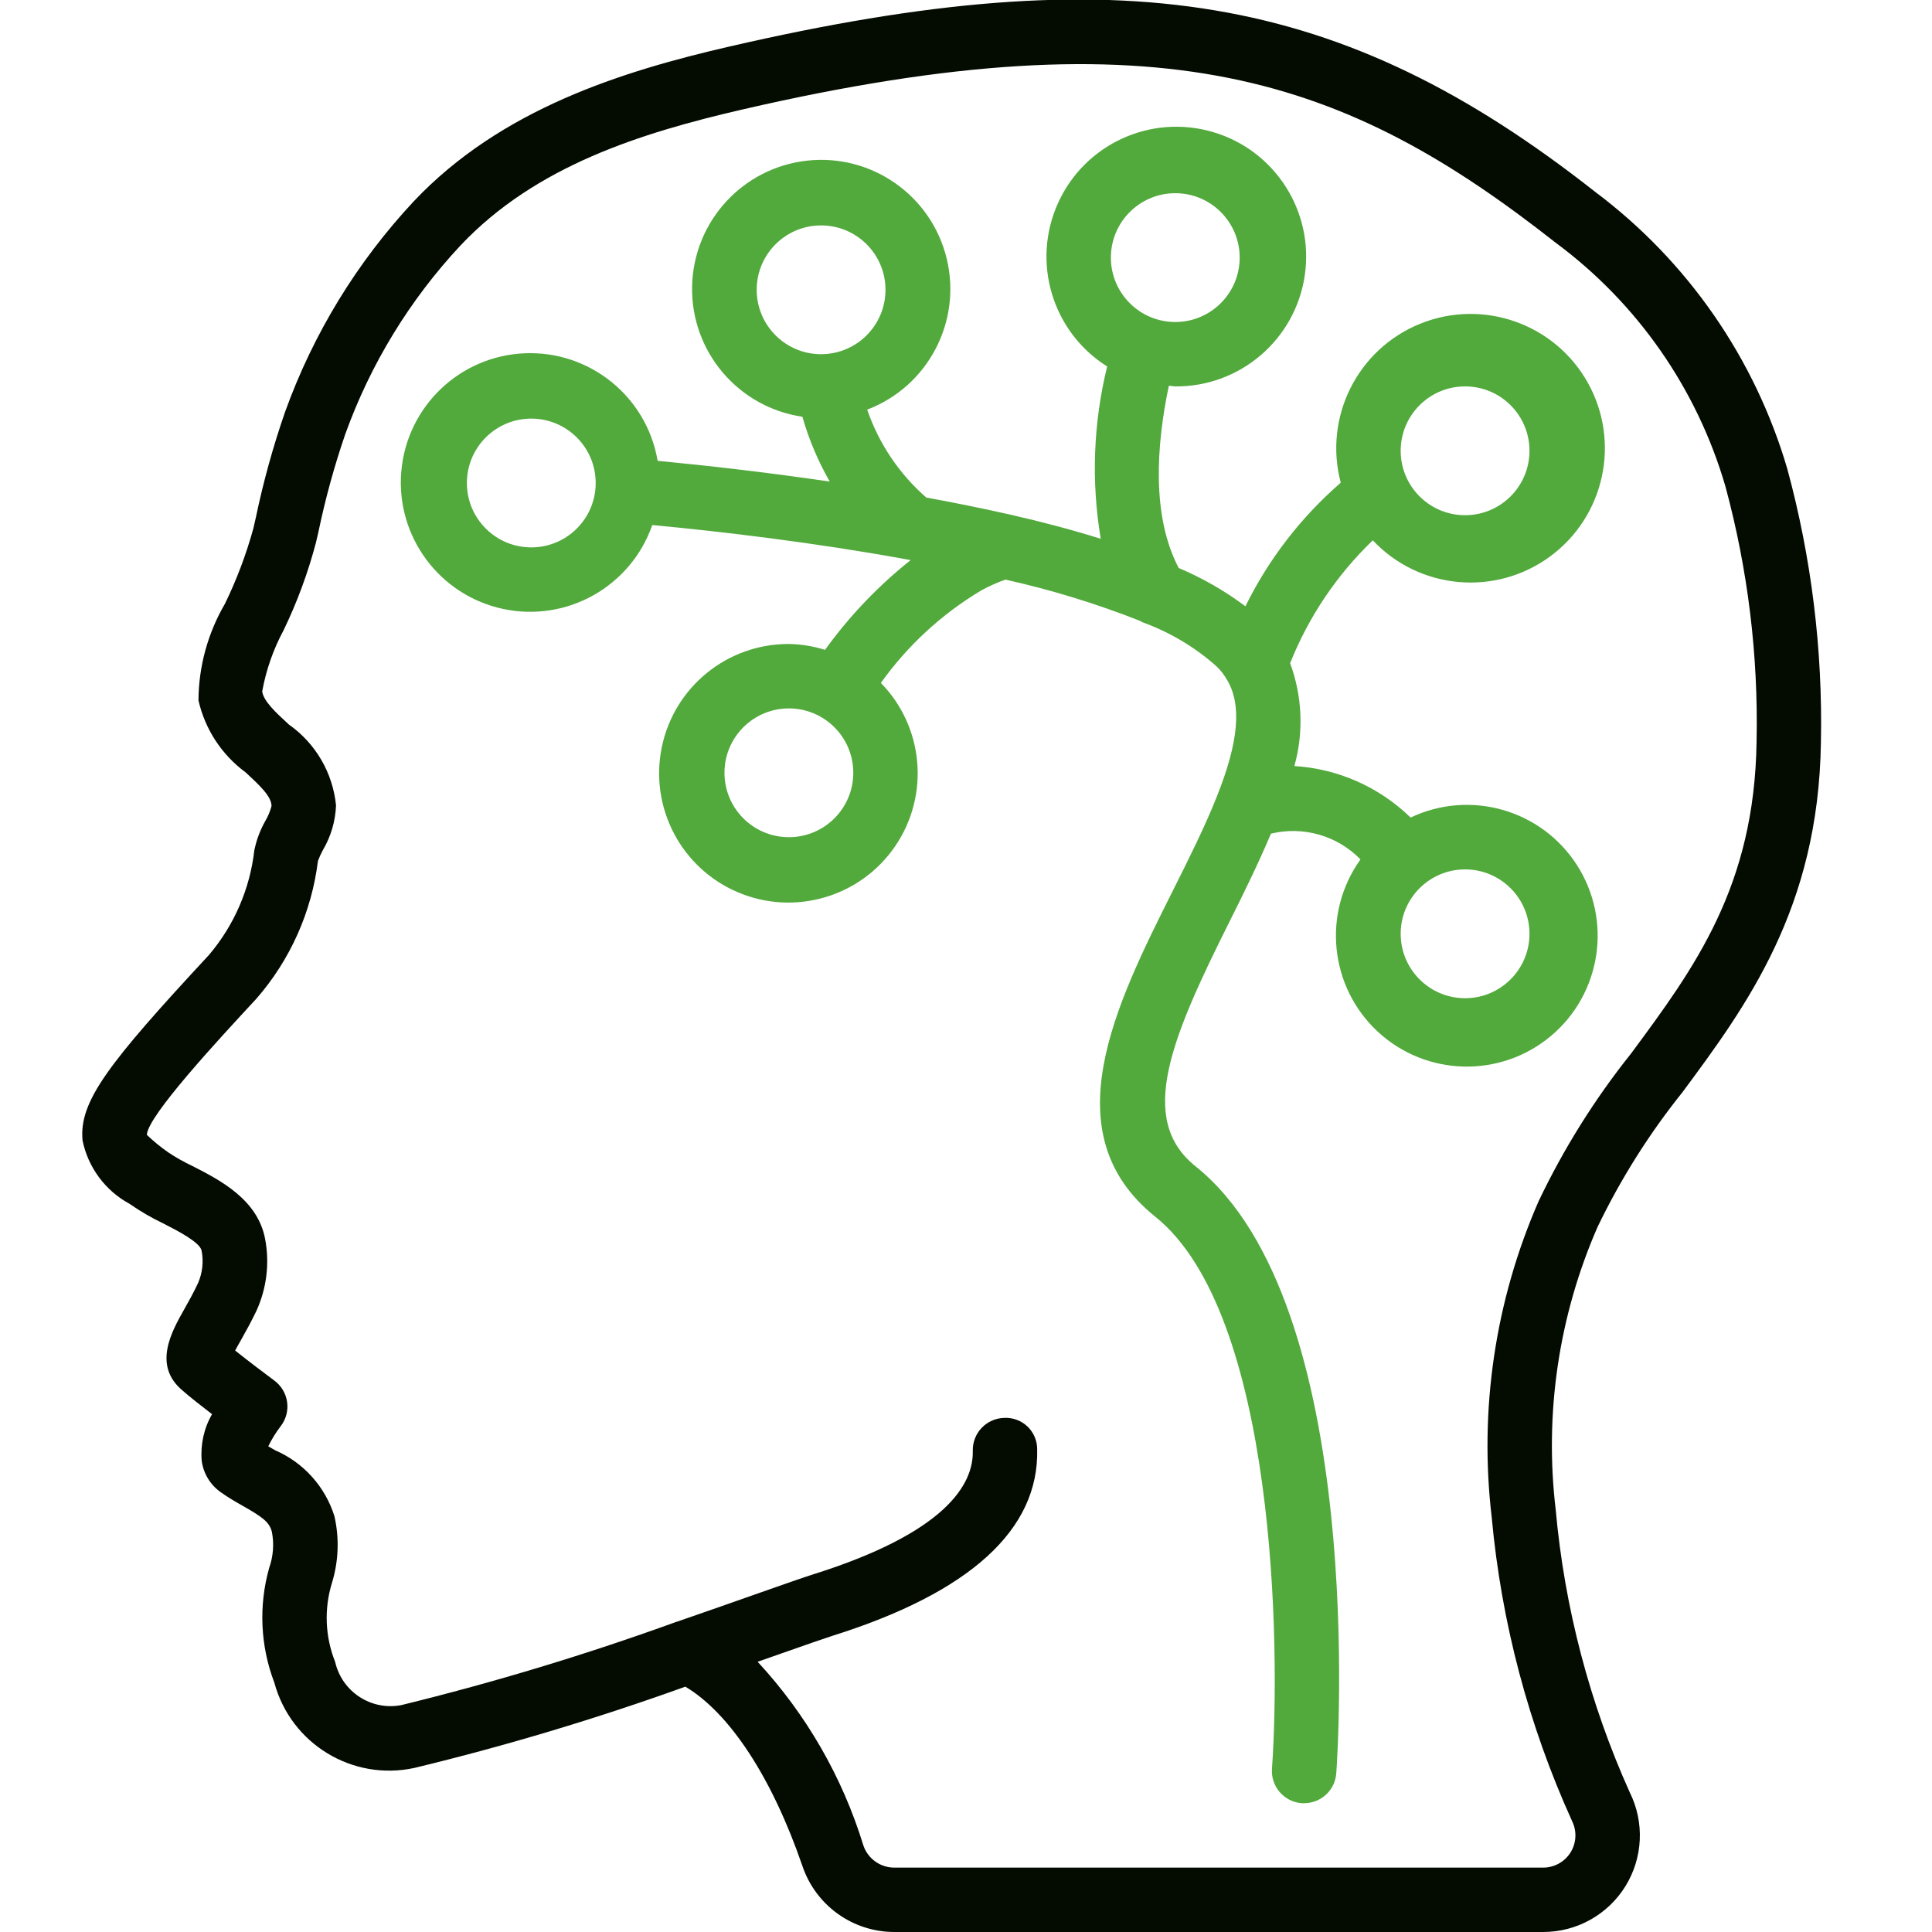 <svg width="70" height="70" viewBox="0 0 70 70" fill="none" xmlns="http://www.w3.org/2000/svg">
<g clip-path="url(#clip0_1057_85)">
<path d="M57.802 6.956C48.609 -0.278 40.687 -1.604 26.419 1.688C22.543 2.582 18.158 3.946 14.997 7.288C12.939 9.489 11.351 12.086 10.33 14.921C9.897 16.169 9.544 17.443 9.273 18.737L9.181 19.14C8.923 20.082 8.577 20.998 8.15 21.876C7.529 22.939 7.198 24.146 7.191 25.376C7.427 26.418 8.029 27.341 8.888 27.976C9.459 28.499 9.835 28.868 9.838 29.204C9.788 29.394 9.713 29.575 9.613 29.744C9.426 30.075 9.292 30.434 9.215 30.806C9.056 32.205 8.484 33.525 7.572 34.599C3.908 38.547 2.861 39.908 2.99 41.318C3.19 42.297 3.812 43.138 4.691 43.615C5.075 43.883 5.482 44.12 5.905 44.322C6.407 44.578 7.248 45.008 7.305 45.315C7.381 45.71 7.336 46.119 7.176 46.488C7.004 46.855 6.826 47.169 6.671 47.445C6.216 48.25 5.53 49.467 6.605 50.374C6.857 50.597 7.289 50.937 7.682 51.238C7.389 51.75 7.259 52.34 7.308 52.928C7.369 53.385 7.617 53.795 7.992 54.062C8.253 54.248 8.53 54.412 8.809 54.567C9.493 54.958 9.759 55.14 9.851 55.501C9.935 55.937 9.902 56.388 9.753 56.807C9.366 58.179 9.432 59.638 9.941 60.969C10.54 63.185 12.772 64.543 15.016 64.055C18.338 63.252 21.615 62.269 24.831 61.111C26.441 62.071 27.972 64.405 29.075 67.614C29.557 69.036 30.89 69.995 32.391 70H55.918C57.129 69.999 58.254 69.372 58.892 68.342C59.529 67.312 59.589 66.026 59.049 64.941C57.592 61.7 56.685 58.239 56.366 54.7C55.952 51.211 56.475 47.674 57.883 44.455C58.721 42.713 59.756 41.072 60.966 39.564C63.274 36.446 65.889 32.914 65.975 26.9C66.044 23.555 65.634 20.218 64.758 16.99C63.583 12.982 61.143 9.462 57.802 6.956ZM59.093 38.176C57.776 39.825 56.654 41.619 55.746 43.524C54.172 47.124 53.586 51.078 54.048 54.98C54.398 58.789 55.383 62.511 56.965 65.994C57.138 66.355 57.115 66.779 56.903 67.119C56.69 67.458 56.318 67.665 55.918 67.667H32.391C31.886 67.662 31.44 67.338 31.28 66.859C30.52 64.383 29.211 62.109 27.45 60.209L28.322 59.904C29.184 59.6 29.838 59.372 30.16 59.269C35.151 57.699 37.648 55.419 37.579 52.512C37.581 52.2 37.453 51.901 37.228 51.685C37.002 51.47 36.697 51.357 36.386 51.373C36.076 51.38 35.782 51.51 35.568 51.734C35.355 51.957 35.239 52.257 35.246 52.566C35.274 53.769 34.294 55.523 29.457 57.044C29.116 57.151 28.442 57.388 27.548 57.702C26.712 57.996 25.681 58.36 24.544 58.752H24.535C21.26 59.94 17.924 60.951 14.541 61.779C13.45 61.99 12.389 61.297 12.143 60.213C11.779 59.301 11.738 58.292 12.027 57.353C12.268 56.569 12.299 55.735 12.117 54.935C11.783 53.865 10.999 52.993 9.971 52.547C9.887 52.499 9.803 52.452 9.72 52.403C9.844 52.147 9.994 51.904 10.167 51.678C10.36 51.43 10.446 51.115 10.403 50.803C10.361 50.492 10.195 50.211 9.943 50.023C9.663 49.816 8.998 49.315 8.52 48.932C8.579 48.823 8.646 48.699 8.708 48.594C8.886 48.278 9.091 47.911 9.291 47.494C9.663 46.678 9.773 45.767 9.605 44.886C9.333 43.455 7.971 42.758 6.974 42.248C6.668 42.104 6.373 41.938 6.092 41.75C5.819 41.56 5.561 41.349 5.321 41.118C5.341 40.444 7.907 37.675 9.287 36.188C10.513 34.783 11.291 33.044 11.52 31.193C11.57 31.059 11.629 30.928 11.698 30.802C11.989 30.309 12.153 29.752 12.175 29.18C12.058 28.001 11.434 26.931 10.465 26.25C9.998 25.818 9.55 25.41 9.5 25.051C9.641 24.273 9.904 23.523 10.279 22.827C10.768 21.813 11.158 20.755 11.446 19.666L11.54 19.259C11.79 18.062 12.114 16.881 12.512 15.724C13.426 13.187 14.846 10.861 16.688 8.89C19.414 6.005 23.221 4.815 26.937 3.958C42.158 0.449 48.787 2.834 56.362 8.792C59.325 10.984 61.486 14.088 62.516 17.626C63.33 20.636 63.71 23.748 63.644 26.866C63.57 32.127 61.395 35.065 59.093 38.176Z" fill="#040C02"/>
<path d="M49.739 19.577C51.422 21.364 54.173 21.617 56.154 20.168C58.136 18.718 58.727 16.02 57.534 13.875C56.341 11.73 53.736 10.809 51.46 11.728C49.184 12.646 47.948 15.117 48.578 17.489C47.14 18.737 45.965 20.259 45.124 21.967C44.377 21.408 43.566 20.942 42.706 20.579C41.718 18.698 41.897 16.126 42.349 13.977C42.429 13.977 42.503 14 42.583 14C44.93 14.019 46.931 12.304 47.274 9.982C47.616 7.66 46.194 5.441 43.941 4.782C41.688 4.122 39.294 5.224 38.331 7.365C37.367 9.505 38.128 12.028 40.115 13.278C39.612 15.321 39.533 17.446 39.882 19.521C38.89 19.21 37.801 18.919 36.615 18.648C35.542 18.407 34.521 18.201 33.561 18.027C32.581 17.171 31.843 16.073 31.42 14.842C33.619 14.004 34.853 11.663 34.302 9.375C33.751 7.087 31.585 5.564 29.246 5.82C26.906 6.076 25.121 8.03 25.076 10.383C25.032 12.736 26.743 14.756 29.072 15.099C29.306 15.919 29.639 16.708 30.063 17.448C27.756 17.109 25.578 16.864 23.827 16.697C23.433 14.37 21.368 12.7 19.01 12.8C16.652 12.899 14.736 14.738 14.539 17.09C14.342 19.442 15.925 21.573 18.234 22.064C20.543 22.555 22.856 21.251 23.633 19.023C26.117 19.256 29.466 19.652 32.807 20.259L32.994 20.294C31.816 21.231 30.772 22.325 29.892 23.546C29.468 23.412 29.027 23.34 28.583 23.333C26.351 23.325 24.424 24.892 23.977 27.078C23.529 29.264 24.685 31.462 26.74 32.331C28.795 33.201 31.178 32.5 32.435 30.657C33.692 28.814 33.475 26.34 31.916 24.744C32.886 23.383 34.129 22.239 35.565 21.385C35.842 21.235 36.13 21.106 36.427 21C38.076 21.367 39.694 21.862 41.267 22.48C41.303 22.501 41.34 22.519 41.377 22.535L41.397 22.545L41.416 22.554C42.402 22.913 43.31 23.457 44.092 24.156C44.236 24.299 44.36 24.461 44.461 24.638C44.998 25.542 44.88 26.882 44.088 28.862C43.655 29.954 43.086 31.092 42.482 32.296C40.424 36.404 38.093 41.06 41.853 44.079C46.241 47.59 46.397 59.712 46.086 64.085C46.064 64.394 46.165 64.699 46.368 64.933C46.57 65.167 46.858 65.311 47.166 65.333H47.249C47.863 65.335 48.372 64.861 48.416 64.249C48.466 63.558 49.556 47.248 43.316 42.257C41.187 40.55 42.431 37.619 44.572 33.343C45.092 32.306 45.61 31.243 46.049 30.205C47.219 29.921 48.453 30.276 49.293 31.138C47.901 33.078 48.168 35.751 49.917 37.377C51.667 39.002 54.352 39.073 56.185 37.542C58.017 36.011 58.425 33.356 57.137 31.345C55.848 29.335 53.265 28.596 51.109 29.622C49.974 28.516 48.48 27.854 46.898 27.755C47.24 26.528 47.186 25.224 46.743 24.03C47.413 22.349 48.434 20.831 49.739 19.577ZM53.083 14C54.371 14 55.416 15.045 55.416 16.333C55.416 17.622 54.371 18.667 53.083 18.667C51.794 18.667 50.749 17.622 50.749 16.333C50.749 15.045 51.794 14 53.083 14ZM42.583 7C43.871 7 44.916 8.045 44.916 9.333C44.916 10.622 43.871 11.667 42.583 11.667C41.294 11.667 40.249 10.622 40.249 9.333C40.249 8.045 41.294 7 42.583 7ZM27.416 10.5C27.416 9.211 28.461 8.167 29.749 8.167C31.038 8.167 32.083 9.211 32.083 10.5C32.083 11.789 31.038 12.833 29.749 12.833C28.461 12.833 27.416 11.789 27.416 10.5ZM19.249 19.833C17.961 19.833 16.916 18.789 16.916 17.5C16.916 16.211 17.961 15.167 19.249 15.167C20.538 15.167 21.583 16.211 21.583 17.5C21.583 18.789 20.538 19.833 19.249 19.833ZM28.583 30.333C27.294 30.333 26.249 29.289 26.249 28C26.249 26.711 27.294 25.667 28.583 25.667C29.871 25.667 30.916 26.711 30.916 28C30.916 29.289 29.871 30.333 28.583 30.333ZM55.416 33.833C55.416 35.122 54.371 36.167 53.083 36.167C51.794 36.167 50.749 35.122 50.749 33.833C50.749 32.545 51.794 31.5 53.083 31.5C54.371 31.5 55.416 32.545 55.416 33.833Z" fill="#52A93C"/>
</g>
<defs>
<clipPath id="clip0_1057_85">
<rect width="70" height="70" fill="white"/>
</clipPath>
</defs>
</svg>
